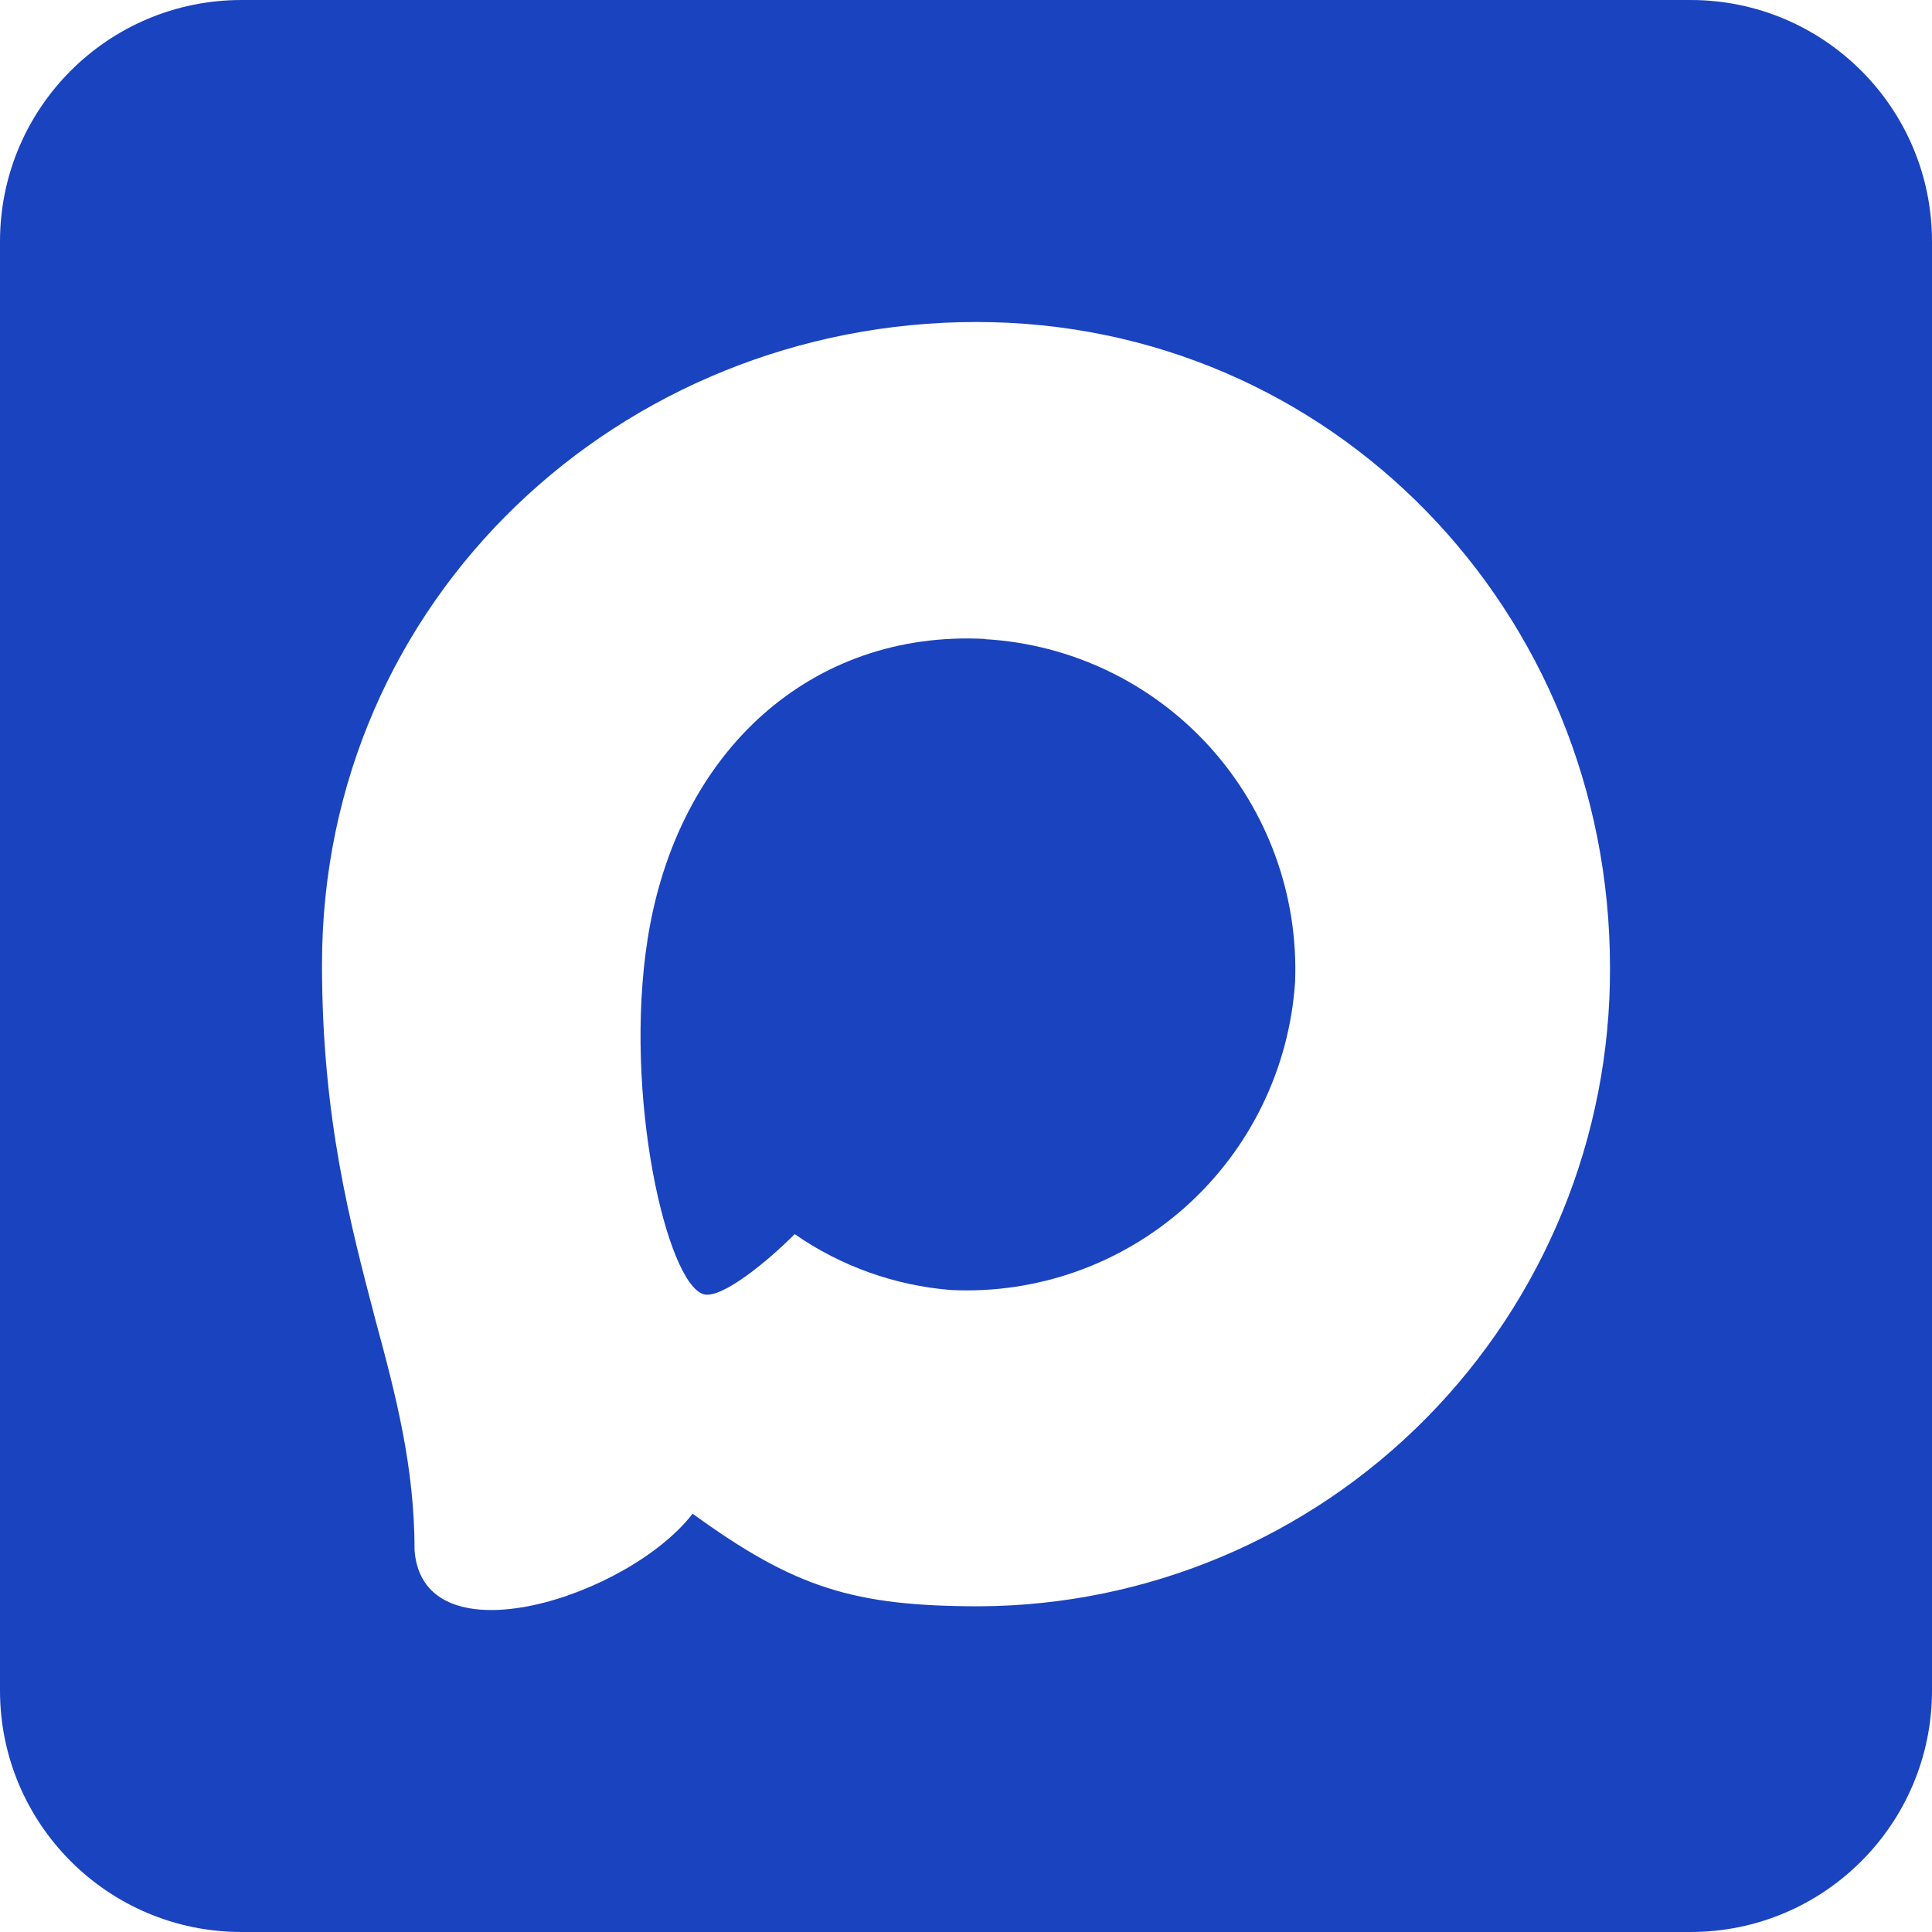 <?xml version="1.0" encoding="UTF-8"?> <svg xmlns="http://www.w3.org/2000/svg" width="24" height="24" viewBox="0 0 24 24" fill="none"><g clip-path="url(#clip0_643_2689)"><path d="M21 0C22.657 0 24 1.343 24 3V21C24 22.657 22.657 24 21 24H3C1.343 24 0 22.657 0 21V3C0 1.343 1.343 0 3 0H21ZM12.13 4C7.721 4 4 7.427 4 11.981C4 13.888 4.352 15.204 4.661 16.386C4.921 17.345 5.15 18.224 5.15 19.264C5.261 20.649 7.801 19.84 8.604 18.804C9.872 19.724 10.602 19.954 12.172 19.954C14.256 19.943 16.251 19.102 17.719 17.615C19.186 16.128 20.007 14.117 20 12.023C20 7.596 16.543 4 12.13 4ZM12.237 7.937V7.94C13.307 8.002 14.309 8.483 15.029 9.279C15.749 10.076 16.13 11.125 16.088 12.2C16.016 13.273 15.528 14.275 14.729 14.99C13.929 15.705 12.882 16.077 11.812 16.025C11.116 15.969 10.447 15.73 9.872 15.331C9.524 15.68 8.967 16.133 8.745 16.079C8.283 15.956 7.74 13.597 8.046 11.659C8.416 9.319 10.09 7.825 12.237 7.937Z" fill="#1A43C0"></path></g><defs><clipPath id="clip0_643_2689"><path d="M0 3C0 1.343 1.343 0 3 0H21C22.657 0 24 1.343 24 3V21C24 22.657 22.657 24 21 24H3C1.343 24 0 22.657 0 21V3Z" fill="white"></path></clipPath></defs></svg> 